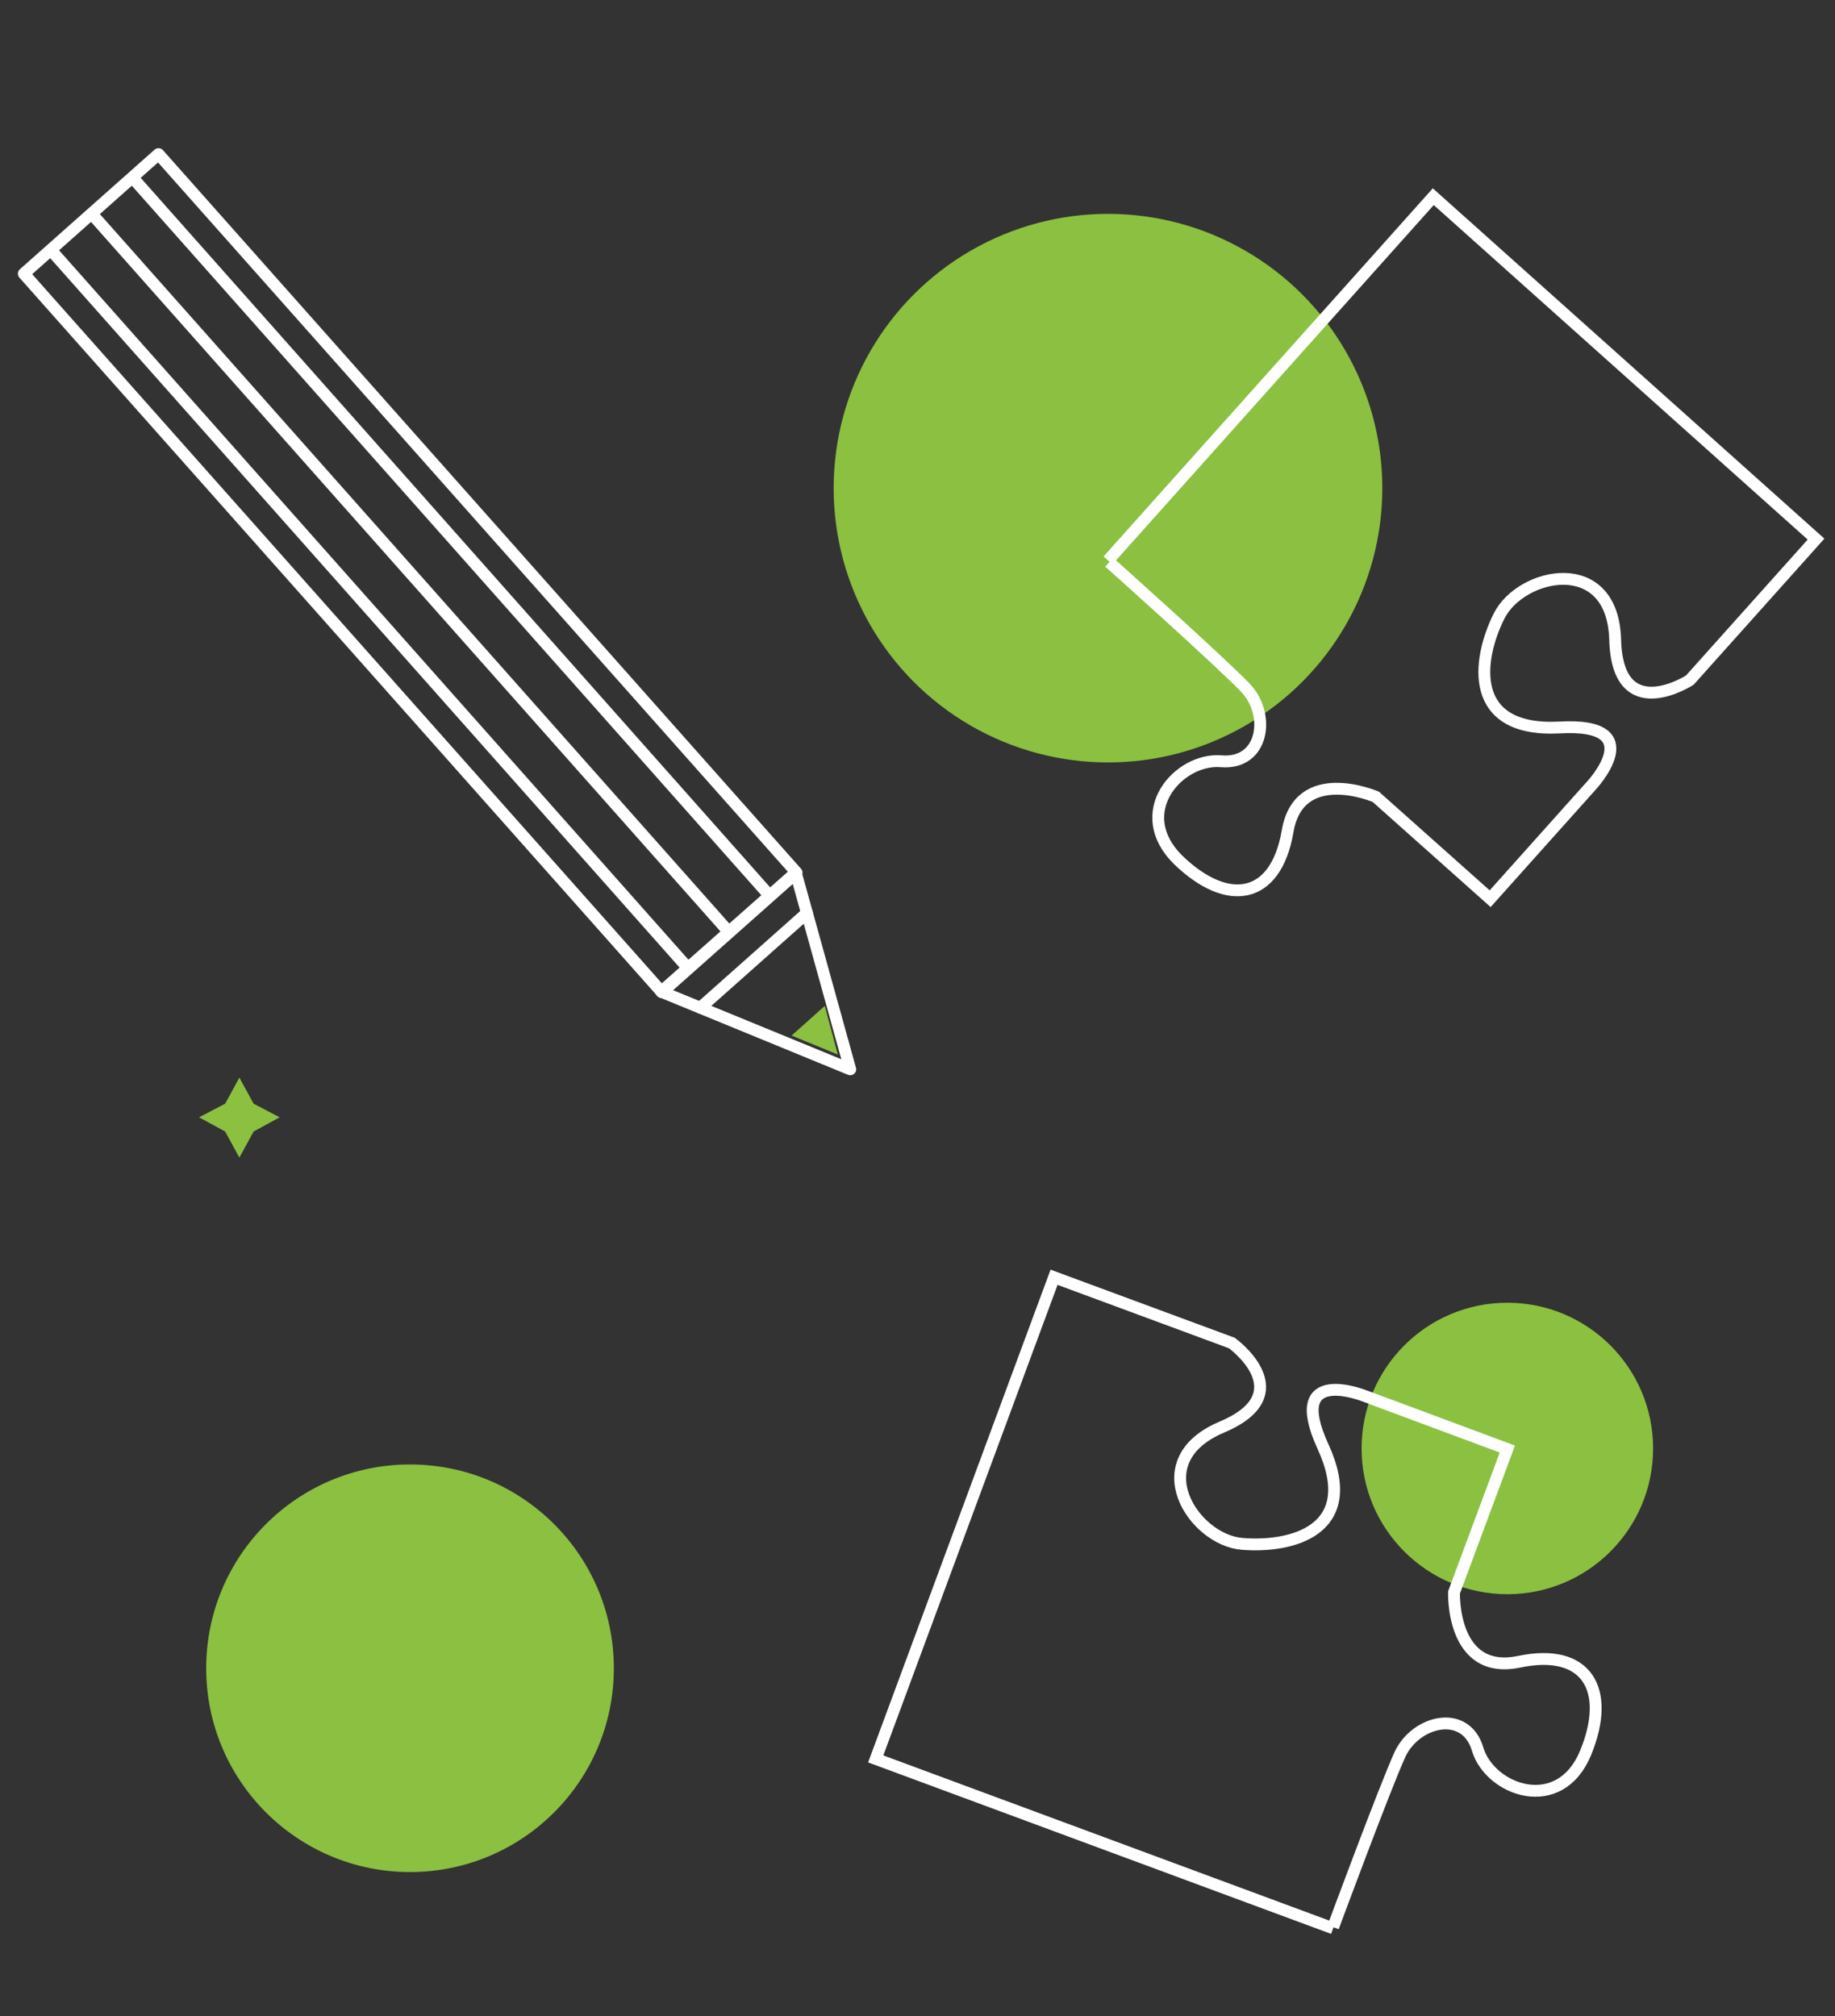 <?xml version="1.0" encoding="UTF-8"?>
<svg xmlns="http://www.w3.org/2000/svg" id="Layer_1" viewBox="0 0 309.7 340.3">
  <rect x="0" y="0" width="309.7" height="340.3" fill="#333333" stroke="none"/>
  <circle cx="187" cy="82.4" r="46.3" style="fill:#8cc040;"></circle>
  <circle cx="69.2" cy="281.6" r="34.4" style="fill:#8cc040;"></circle>
  <circle cx="254.4" cy="244.5" r="24.6" style="fill:#8cc040;"></circle>
  <path d="m187,94.6l54.9-61.4,64.6,57.8-21.3,23.8s-12.2,7.9-12.6-6.8c-.4-14.7-15.9-11.4-19.6-4-3.7,7.4-5.3,19.6,10.2,18.8,15.5-.9,5.3,9.9,5.3,9.9l-17,19-19.3-17.2s-13-5.6-14.9,5.9c-2,11.5-10.1,12.8-18.4,4.8-8.2-8,0-17.3,7.2-16.7,7.2.6,8.4-7.9,4.1-12.4-4.3-4.5-23-21.2-23-21.2" style="fill:none; stroke:#fff; stroke-miterlimit:10; stroke-width:2px;"></path>
  <path d="m225,325.5l-77.2-28.6,30.1-81.3,30,11.1s11.8,8.5-1.7,14.2c-13.5,5.7-4.8,19,3.4,19.7,8.3.7,20.2-2.2,13.7-16.4-6.5-14.1,7.2-8.5,7.2-8.5l23.9,8.9-9,24.2s-.5,14.1,11,11.7c11.4-2.4,15.6,4.7,11.2,15.4-4.4,10.6-16.1,6.3-18.2-.6-2-6.9-10.4-4.9-13.1.8-2.6,5.7-11.3,29.2-11.3,29.2" style="fill:none; stroke:#fff; stroke-miterlimit:10; stroke-width:2px;"></path>
  <rect x="-11.9" y="81.5" width="162.2" height="30.4" transform="translate(95.6 -19.2) rotate(48.4)" style="fill:none; stroke:#fff; stroke-linecap:round; stroke-linejoin:round; stroke-width:2px;"></rect>
  <polygon points="139.2 169.8 133.6 174.8 141.4 178 139.2 169.8" style="fill:#8cc040;"></polygon>
  <polygon points="134.3 147.3 143.5 180.5 111.6 167.4 134.3 147.3" style="fill:none; stroke:#fff; stroke-linecap:round; stroke-linejoin:round; stroke-width:2px;"></polygon>
  <line x1="136.2" y1="154.1" x2="118.2" y2="170.1" style="fill:none; stroke:#fff; stroke-linecap:round; stroke-linejoin:round; stroke-width:2px;"></line>
  <line x1="22.3" y1="29.9" x2="129.9" y2="151.2" style="fill:none; stroke:#fff; stroke-miterlimit:10; stroke-width:2px;"></line>
  <line x1="15.4" y1="36" x2="123" y2="157.3" style="fill:none; stroke:#fff; stroke-miterlimit:10; stroke-width:2px;"></line>
  <line x1="8.5" y1="42.1" x2="116.1" y2="163.4" style="fill:none; stroke:#fff; stroke-miterlimit:10; stroke-width:2px;"></line>
  <polygon points="40.4 195.4 38 191 33.6 188.6 38 186.3 40.4 181.9 42.8 186.3 47.2 188.6 42.8 191 40.4 195.4" style="fill:#8cc040;"></polygon>
</svg>

